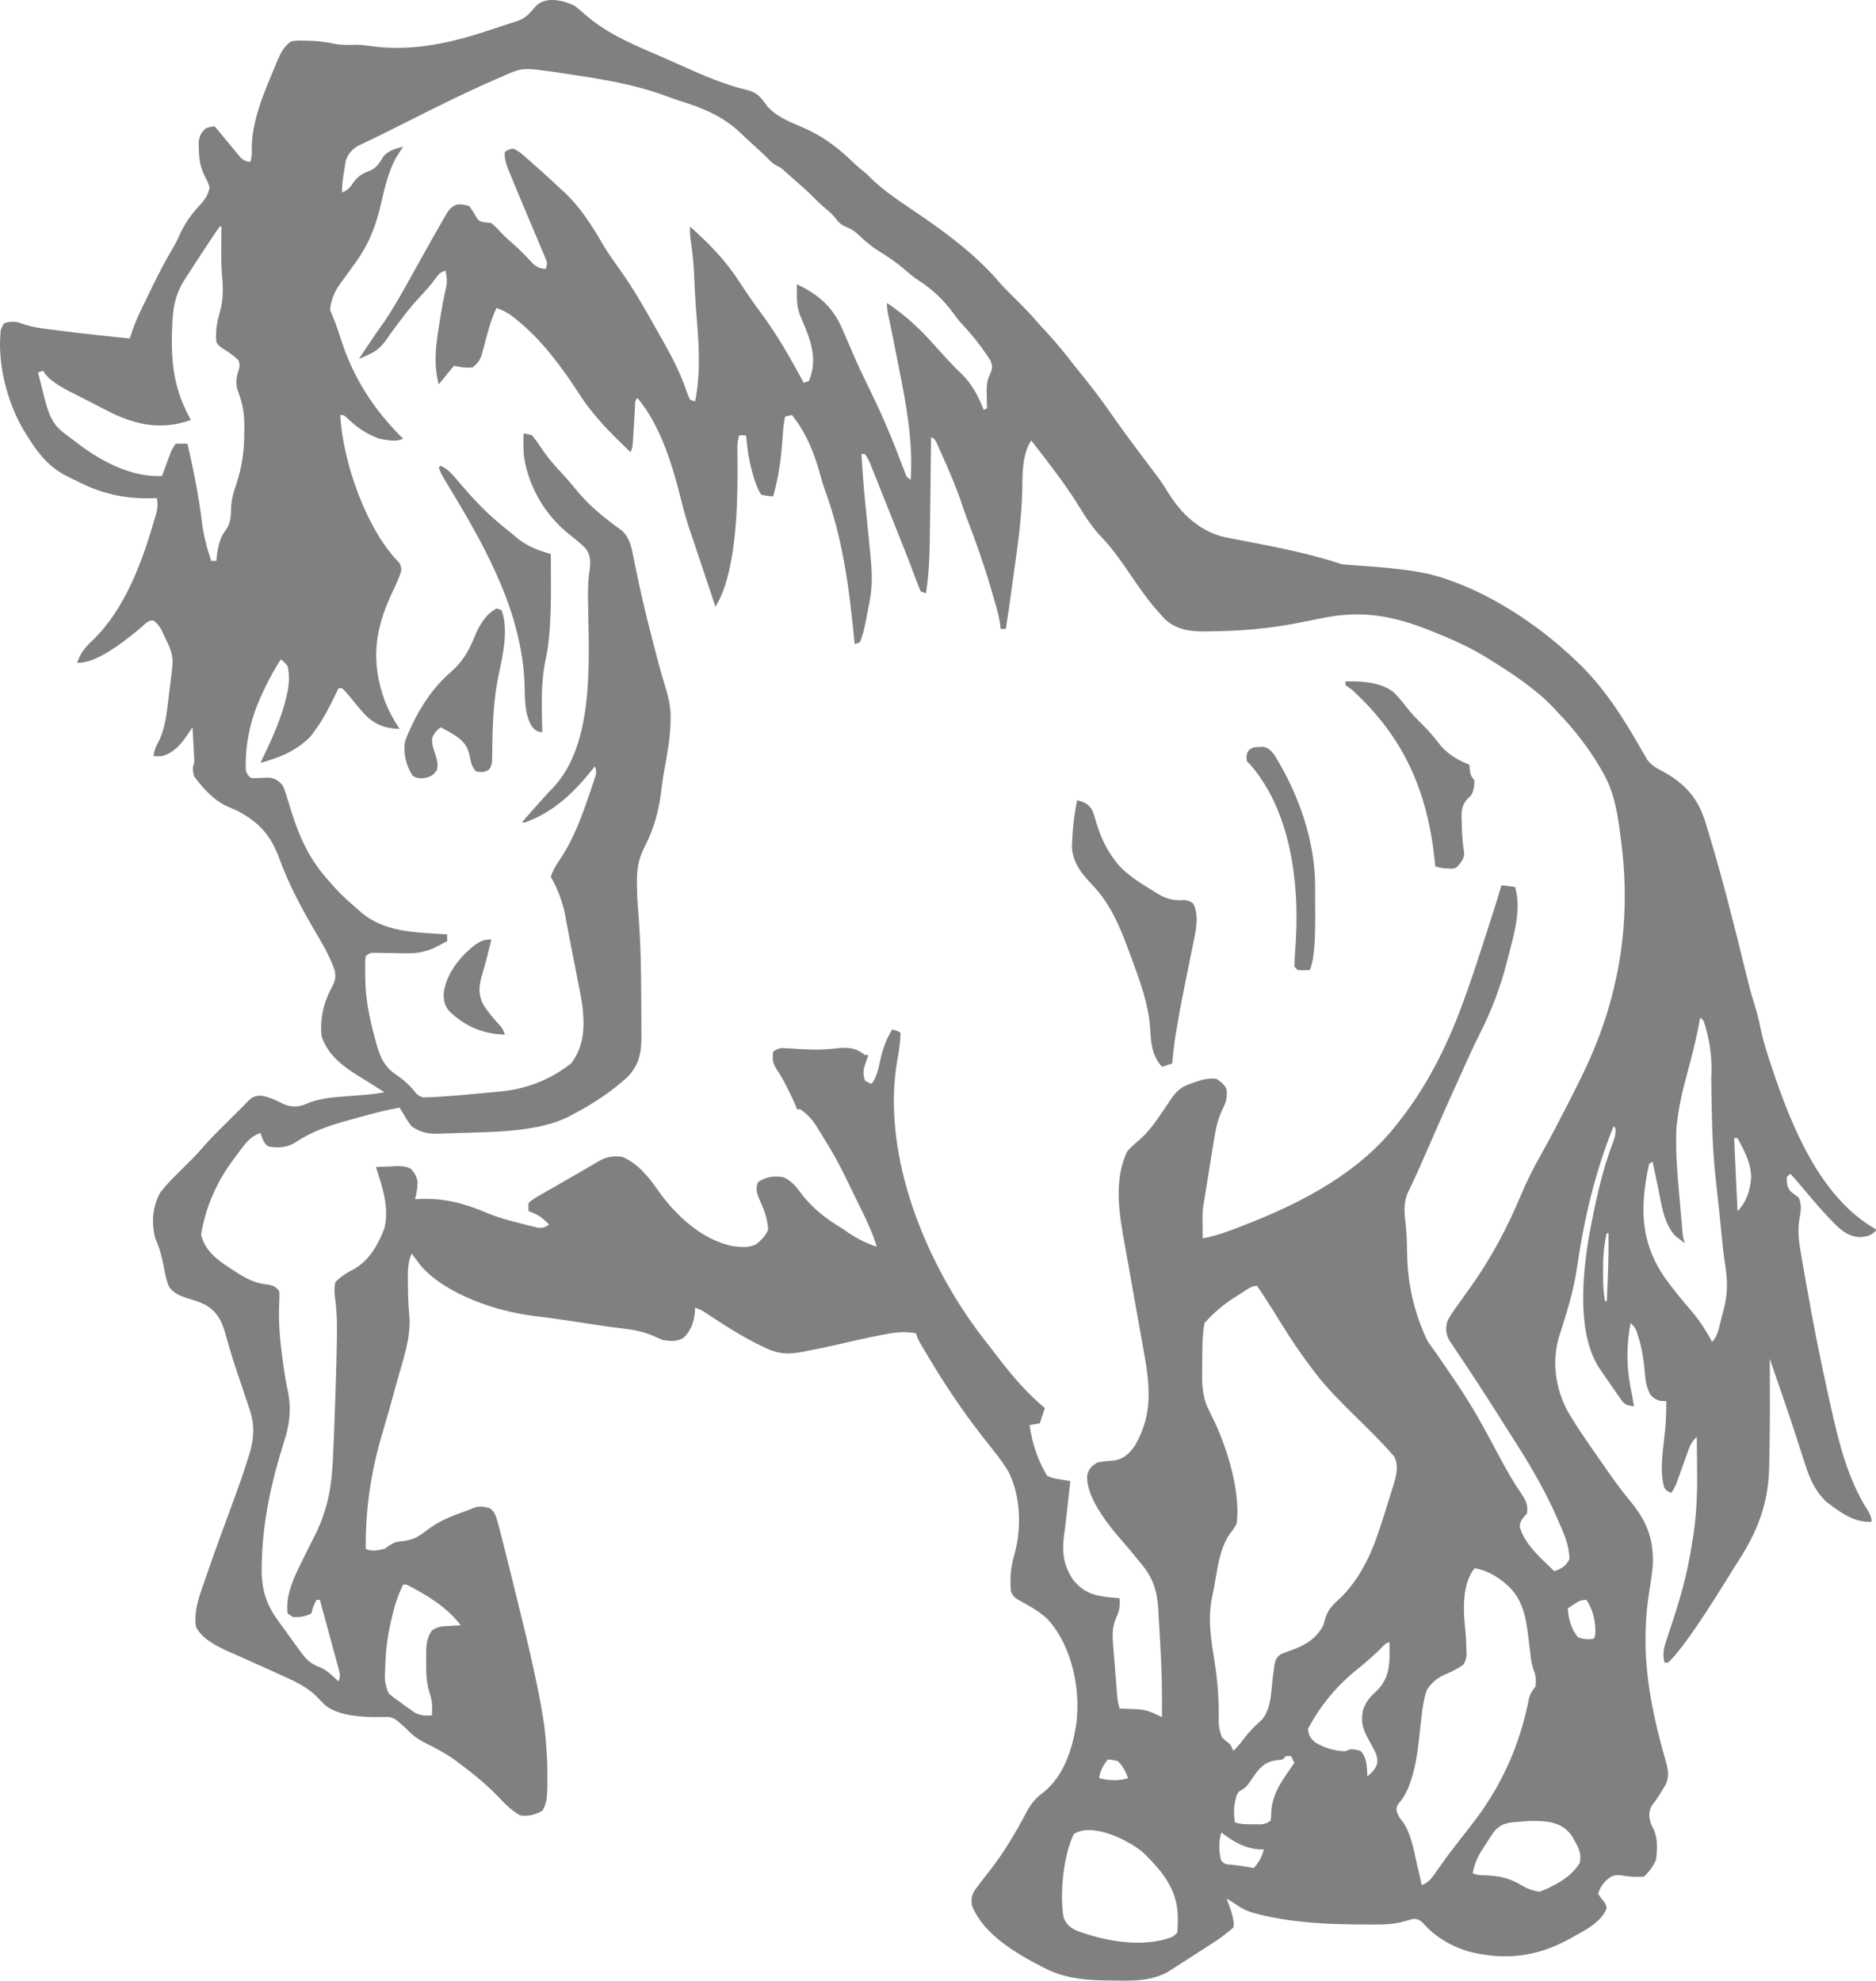 <svg xmlns="http://www.w3.org/2000/svg" id="a" viewBox="0 0 1105 1167"><defs id="b"><style id="c">.cls-1 {        fill: #808080;      }</style></defs><g id="d" data-name="Layer_1"><g id="e" fill="#808080"><path id="f" class="cls-1" d="M338.44,3.4c2.45,1.88,4.76,3.86,7.08,5.9,13.15,11.37,29.58,17.81,45.35,24.67,4.16,1.81,8.3,3.66,12.43,5.53,12.06,5.44,23.94,10.5,36.86,13.54,5.88,1.53,7.9,4.14,11.37,9.02,5.31,6.49,13.37,9.64,20.91,12.84,11.79,5.01,20.66,11.67,29.84,20.51,2.6,2.5,5.33,4.76,8.16,6.99q1.08,1.11,2.19,2.25c8.16,7.98,17.65,14.13,27.06,20.52,18.22,12.37,35.38,25.1,49.71,41.98,2.89,3.21,5.97,6.22,9.04,9.26,4.24,4.2,8.39,8.41,12.25,12.97,1.81,2.1,3.7,4.12,5.59,6.14,5.98,6.4,11.4,13.14,16.75,20.07,1.43,1.83,2.89,3.64,4.36,5.44,5.76,7.07,11.21,14.27,16.42,21.75,3.8,5.45,7.69,10.83,11.64,16.18.59.79,1.17,1.59,1.77,2.4,2.82,3.82,5.67,7.62,8.54,11.41,1.04,1.38,2.09,2.75,3.13,4.13.5.66,1,1.31,1.51,1.99,2.77,3.69,5.33,7.44,7.74,11.38,7.48,12.08,17.73,21.89,31.63,25.77,2.42.54,4.84,1.01,7.27,1.46.89.18,1.79.35,2.71.53,1.9.37,3.8.74,5.7,1.1,18.53,3.56,37.06,7.27,55,13.25,2.58.24,5.14.45,7.72.61,1.58.11,3.16.22,4.74.34.82.06,1.65.12,2.5.18q28.32,2.05,41.05,5.87c.65.19,1.3.39,1.97.59,28.91,9.02,57.2,27.7,79.03,48.41.47.45.95.89,1.43,1.35,15.91,15.09,27.3,33.13,38.07,52.11.49.84.99,1.68,1.5,2.54.59,1.02,1.17,2.04,1.77,3.09,2.63,3.44,5.01,4.77,8.85,6.73,13.08,7.02,20.97,15.73,25.4,29.91.34,1.14.68,2.29,1.03,3.46.38,1.24.75,2.47,1.14,3.75,8.18,27.2,15.14,54.81,21.86,82.41,1.5,6.15,3.08,12.24,5,18.28,1.39,4.37,2.47,8.7,3.38,13.2,1.62,7.86,4,15.4,6.56,22.99.24.71.48,1.42.72,2.16,11.35,33.72,28.3,75.71,61.28,94.03-3.04,3.33-5.19,3.93-9.75,4.31-8.42-.2-13.32-6.04-18.85-11.75-3.23-3.45-6.35-6.96-9.4-10.57-1.44-1.7-2.87-3.4-4.31-5.09-.99-1.17-1.98-2.34-2.96-3.52-1.85-2.2-3.7-4.36-5.73-6.39l-2,2c0,3.36.02,5.93,2.38,8.5,1.5,1.21,3.06,2.36,4.62,3.5,1.86,3.72,1.32,8.43.5,12.44-1.46,7.48-.15,14.9,1.15,22.3.18,1.02.35,2.05.53,3.11.58,3.34,1.16,6.69,1.75,10.03.2,1.15.4,2.3.61,3.48,3.97,22.66,8.43,45.19,13.45,67.64q.25,1.1.5,2.22c4.98,22.21,10,44.1,22.44,63.47q2.06,3.31,2.06,6.31c-10.46.65-18.86-5.81-26.9-11.93-7.69-7.58-10.5-16.12-13.66-26.19-.77-2.38-1.54-4.76-2.31-7.15-.54-1.66-1.07-3.32-1.61-4.98-3.13-9.71-6.45-19.35-9.77-29-.58-1.69-1.16-3.38-1.74-5.06-1.34-3.9-2.67-7.79-4.01-11.69,0,1.05.01,2.11.02,3.19.08,18.39.13,36.78-.28,55.16-.03,1.49-.06,2.98-.08,4.46-.36,22.48-6.77,38.78-18.9,57.45-2.49,3.88-4.92,7.79-7.34,11.71q-24.04,38.76-33.41,47.02h-2c-1.36-5.25-.39-9.04,1.35-14.02.53-1.58,1.05-3.17,1.57-4.75.28-.82.56-1.65.84-2.49,5.3-15.76,9.69-31.28,12.23-47.74.12-.72.24-1.44.37-2.18,2.37-13.97,3.01-27.49,2.82-41.64-.02-1.98-.03-3.95-.04-5.93-.03-4.75-.08-9.51-.15-14.26-2.98,2.78-4.04,5.23-5.41,9.09-.43,1.19-.86,2.39-1.31,3.62-.45,1.26-.9,2.52-1.34,3.79-.88,2.47-1.77,4.94-2.66,7.41-.39,1.1-.78,2.19-1.18,3.32q-1.1,2.77-3.1,5.77-3-1-4.17-3.17c-2.99-10.24-.53-22.8.46-33.27.55-5.89.81-11.65.71-17.57-1.07-.04-2.15-.08-3.25-.12q-3.75-.88-6.12-3.75c-2.2-4.23-2.79-7.61-3.17-12.33-.63-7.55-1.67-14.67-3.96-21.92-.21-.68-.43-1.36-.65-2.06q-1.04-3.61-3.85-5.81c-2.84,15.02-2.33,28.23,1,43,.35,2,.69,4,1,6-2.89-.34-4.55-.56-6.67-2.62-.48-.69-.96-1.38-1.46-2.1-.54-.77-1.09-1.54-1.65-2.33-.55-.81-1.1-1.62-1.67-2.45-.55-.78-1.09-1.56-1.66-2.36-1.1-1.58-2.2-3.16-3.28-4.75-1.09-1.6-2.19-3.19-3.31-4.77-14.19-20.38-10.68-55.71-6.74-79,3.41-18.51,7.34-37.52,14.12-55.14,1.19-3.17,1.71-5.16,1.31-8.48l-1-1c-10.79,26.68-17.39,54.56-21.5,83-2.04,14.09-6.34,27.83-10.74,41.34-4.27,14.88-1.91,30.55,5.43,44.03,6.66,11.23,14.37,21.9,21.81,32.62.51.74,1.03,1.49,1.56,2.25,4.17,6.01,8.49,11.84,13.15,17.48,10.21,12.39,14.3,23.12,13.29,39.26-.59,5.39-1.44,10.74-2.27,16.09-.91,5.96-1.5,11.88-1.73,17.91q-.08,1.92-.16,3.88c-.71,25.91,4.76,51.36,11.88,76.13,1.42,5.21,2.24,8.94-.11,14-.61.99-1.23,1.98-1.86,3-.63,1.05-1.27,2.09-1.92,3.17-1.37,2.12-2.78,4.09-4.33,6.08-2.05,3.76-1.63,6.77-.5,10.75l1.56,3.12c2.57,5.56,2.19,11.93,1.44,17.88-1.64,4.06-3.93,6.93-7,10q-1.88.23-4.12.19c-.8-.01-1.6-.03-2.43-.04-2.28-.14-4.45-.45-6.7-.84-4.29-.36-5.5-.04-8.75,2.69q-3.7,3.42-5.06,8.06,1.09,2.14,3.19,4.44,1.88,2.5,1.71,4.41c-3.1,7.77-12.07,12.45-19.02,16.27-.92.52-1.84,1.03-2.79,1.56-19.56,10.75-38.48,12.86-60.02,7.25-10.11-3.18-19.21-8.56-26.25-16.56q-2.55-2.8-6.06-2.44c-2.48.67-4.95,1.35-7.42,2.05-6.98,1.52-14.1,1.26-21.2,1.2q-1.12,0-2.27-.01c-18.98-.11-37.46-.94-56.04-5.11-1.09-.24-2.18-.49-3.3-.74-5.59-1.36-9.83-2.82-14.45-6.38-1.66-1.01-3.32-2.01-5-3,.29.72.58,1.45.88,2.2q4.24,11.04,3.12,14.8c-5.64,5.2-12.31,9.32-18.75,13.44-.87.56-1.75,1.12-2.64,1.7-1.74,1.11-3.48,2.23-5.22,3.33-2.08,1.33-4.16,2.68-6.23,4.04-1.09.7-2.17,1.39-3.29,2.11q-1.37.89-2.76,1.79c-9.23,4.7-18.01,5.05-28.24,4.9-.69,0-1.37-.01-2.08-.02-14.83-.13-28.34-.4-41.79-7.29-.69-.35-1.38-.7-2.09-1.06-15.28-7.88-34.27-19.09-40.91-35.94-.55-4.59.11-6.9,2.88-10.56.64-.87,1.29-1.74,1.95-2.64,1.47-1.89,2.95-3.77,4.45-5.63,9.03-11.37,16.41-23.77,23.17-36.61,2.51-4.67,5.31-7.89,9.59-11.07,12.54-9.92,17.72-26.99,19.72-42.37.1-1.37.19-2.75.25-4.12.04-.68.08-1.35.12-2.05.57-18.45-5.02-40.16-17.81-53.85-5.19-4.72-11.31-8.02-17.43-11.35q-2.88-1.75-3.88-4.75c-.66-7.68-.14-14.18,2-21.56,4.36-15.35,3.78-34.25-3.31-48.69-3.99-6.75-9.03-12.79-13.89-18.92-12.5-15.79-23.52-32.22-33.8-49.52q-.87-1.45-1.75-2.94c-.54-.91-1.07-1.82-1.63-2.76-.48-.82-.96-1.63-1.46-2.48q-1.16-2.14-2.16-5.14c-6.47-1.16-11.71-.66-18.12.62-.96.18-1.91.36-2.9.55-7.63,1.48-15.2,3.2-22.76,4.95-6.53,1.51-13.07,2.9-19.65,4.18-.86.17-1.72.34-2.6.52-7.74,1.48-13.83,1.78-21.15-1.58-.68-.3-1.35-.61-2.05-.92-12.53-5.82-24.24-13.55-35.77-21.12q-2.08-1.36-5-2.21c-.08,1.16-.17,2.31-.25,3.5-.69,5.43-2.51,10.45-6.61,14.2-3.89,2.36-7.75,1.97-12.14,1.3-1.8-.71-3.57-1.49-5.31-2.31-7.87-3.54-15.88-4.2-24.36-5.25-3.75-.49-7.48-1.05-11.22-1.62-.69-.11-1.38-.21-2.09-.32-2.13-.33-4.27-.66-6.4-.99-8.77-1.36-17.54-2.65-26.36-3.66-21.64-2.54-51.88-12.51-66.7-29.46-.87-1.11-1.73-2.24-2.56-3.38-.62-.8-1.24-1.61-1.88-2.44-.37-.52-.74-1.03-1.12-1.56-2.41,5.65-2.26,10.91-2.19,16.94q0,1.54.01,3.11c.05,5.72.32,11.33.86,17.02.99,13.01-4.03,26.34-7.44,38.81-.45,1.64-.89,3.29-1.34,4.93-2.21,8.12-4.48,16.22-6.91,24.28-6.79,22.56-10.31,45.31-10,68.91,3.49,1.74,7.29.84,11,0q1.39-.96,2.81-1.94c3.39-2.19,4.79-2.33,8.69-2.69,5.44-.74,8.88-2.74,13.12-6.06,7.22-5.66,14.9-8.68,23.51-11.65,1.58-.56,3.12-1.2,4.66-1.86,3.32-1.21,5.82-.61,9.2.2,3.29,2.41,3.9,5.33,4.93,9.17.34,1.26.68,2.52,1.03,3.81.35,1.34.7,2.68,1.04,4.02.17.64.33,1.28.5,1.94,1.24,4.79,2.43,9.6,3.61,14.41.38,1.55.77,3.1,1.15,4.65.8,3.24,1.6,6.47,2.39,9.71.8,3.25,1.61,6.51,2.41,9.76q14.3,57.6,15.8,77.53.17,1.95.35,3.94c.65,7.71.92,15.33.77,23.06-.01,1.27-.03,2.53-.04,3.84-.22,4.8-.41,8.23-2.89,12.41-4.19,2.4-8.24,3.4-13.06,2.75-5.2-2.82-8.96-6.83-13-11.06-6.87-7.03-14.1-13.11-22-18.94q-1.24-.95-2.5-1.91c-5.82-4.3-12.05-7.61-18.52-10.8-4.43-2.24-7.58-4.57-10.98-8.28-1.21-1.1-2.44-2.19-3.69-3.25-.58-.5-1.16-1-1.76-1.52-2.9-2.31-4.73-2.32-8.36-2.19q-24.84.62-34.13-6.98c-1.9-1.82-3.69-3.72-5.5-5.62-6.44-6.13-14.67-9.5-22.69-13.12q-1.7-.78-3.44-1.57c-5.57-2.55-11.15-5.06-16.75-7.53-.98-.44-1.96-.87-2.98-1.32-1.83-.81-3.67-1.62-5.5-2.41-7.04-3.13-15.47-7.46-19.21-14.47-1.27-9.06,1.52-17,4.5-25.44.49-1.41.97-2.83,1.45-4.24,4.92-14.3,10.14-28.5,15.39-42.68,3.2-8.67,6.29-17.34,9.08-26.15.25-.78.5-1.57.75-2.37,3.13-10.07,3.65-17.93.2-27.95-.27-.83-.55-1.66-.83-2.51-.88-2.64-1.77-5.28-2.66-7.91-.86-2.58-1.73-5.16-2.59-7.75-.57-1.72-1.15-3.44-1.73-5.16-1.48-4.44-2.89-8.89-4.19-13.39-.26-.9-.52-1.8-.79-2.73-.49-1.71-.97-3.42-1.44-5.14-2.12-7.39-4.94-12.46-11.72-16.43-3.74-1.79-7.62-2.99-11.59-4.16-3.97-1.39-6.86-2.78-9.52-6.09-1.8-3.98-2.53-7.99-3.31-12.27-1.1-5.95-2.46-11.12-5-16.62-2.28-9.31-1.67-18.56,3-27,3.37-4.31,7.11-8.16,11-12,.97-.97,1.95-1.95,2.92-2.92,1.78-1.78,3.57-3.55,5.38-5.31,2.05-2.1,3.96-4.2,5.86-6.42,4.58-5.29,9.56-10.17,14.53-15.09.95-.94,1.89-1.88,2.84-2.82,1.73-1.72,3.47-3.45,5.2-5.17,1.49-1.48,2.95-2.97,4.4-4.49,2.65-2.49,4.24-2.7,7.87-2.76,4.32,1.02,8.18,2.55,12.06,4.69,4.56,2.04,8.56,2.22,13.19.45.82-.35,1.65-.7,2.5-1.06,7.35-2.75,14.81-3.19,22.56-3.77,2.15-.17,4.29-.35,6.44-.53,1.93-.16,3.87-.31,5.8-.46,3.19-.3,6.3-.76,9.44-1.33q-1-.64-2.02-1.29c-1.95-1.24-3.89-2.48-5.84-3.73-1.98-1.25-3.97-2.49-5.97-3.7-10.05-6.13-19.33-12.77-23.17-24.29-1.01-10.46,1.17-20.16,6.31-29.31,1.66-3.2,2.2-5.71,1.46-9.35-3.24-9.74-9.08-18.66-14.15-27.53-7.02-12.3-13.45-24.72-18.33-38.03-5.17-14.07-11.79-21.7-25.3-28.78-1.59-.71-3.2-1.4-4.81-2.06-8.17-3.43-15.03-10.88-20.19-17.94q-1.53-4.94,0-8c.02-1.6-.03-3.19-.12-4.79-.05-.94-.1-1.88-.15-2.85-.06-.98-.11-1.97-.17-2.98-.05-.99-.1-1.99-.16-3.01-.13-2.46-.26-4.91-.4-7.37q-.65,1-1.32,2.01c-4.47,6.62-8.61,12.71-16.68,14.99q-2.81.12-5,0c.41-3.31,1.21-5.37,2.88-8.31,4.95-9.66,5.38-22.06,6.81-32.69q.2-1.45.4-2.93c.35-2.69.65-5.37.91-8.07.08-.7.15-1.4.23-2.12.36-6.02-1.89-10.56-4.48-15.82-.4-.86-.79-1.72-1.2-2.61q-1.86-4.52-5.55-7.29-2.18-.38-4.3,1.36c-.85.76-1.7,1.51-2.57,2.29q-25.82,22.05-38.12,21.19c2.08-5.83,4.73-9.15,9.25-13.31,19.14-18.49,29.25-46.56,36.5-71.69.25-.87.5-1.74.76-2.64q1.38-4.67.49-9.36c-1.06.03-2.13.07-3.23.11-15.88.36-29.59-2.7-43.71-10.05-1.48-.76-2.99-1.48-4.5-2.17-11.5-5.37-17.91-13.3-24.56-23.88q-.6-.94-1.21-1.9C4.47,238.41-1.75,214.73.44,194.4q.82-2.23,2-4c4.13-1.26,6.95-1.17,10.88.37,6.17,2.15,12.47,2.83,18.93,3.63,1.3.17,2.59.33,3.93.5,13.4,1.71,26.82,3.14,40.26,4.5.17-.56.35-1.11.52-1.68,1.72-5.36,3.76-10.38,6.24-15.43.36-.74.71-1.47,1.08-2.23.75-1.54,1.5-3.09,2.26-4.63,1.14-2.32,2.26-4.64,3.38-6.97,3.75-7.71,7.65-15.21,12.06-22.57,1.79-3.07,3.24-6.18,4.7-9.42,2.92-6.01,6.47-10.74,11.02-15.62,3.03-3.3,4.94-5.99,5.73-10.44q-.78-2.91-2.31-5.62c-3.04-5.94-3.87-10.08-4-16.81q-.06-1.95-.11-3.93c.49-4.2,1.32-5.79,4.43-8.63q2.75-.81,5-1c.64.77,1.28,1.55,1.94,2.34,2.25,2.71,4.5,5.41,6.76,8.1,1.13,1.36,2.26,2.73,3.38,4.1.59.71,1.18,1.42,1.79,2.14.51.62,1.03,1.25,1.55,1.89,1.82,1.65,3.17,2.04,5.57,2.43.84-2.9.98-4.74.88-7.88-.11-16.47,7.45-33.49,13.69-48.44.36-.89.73-1.78,1.1-2.7,2.07-4.84,3.9-8.91,8.34-11.99,2.91-.62,5.66-.57,8.62-.44.8.02,1.61.03,2.44.05,5.23.16,10.18.82,15.29,1.94,4.17.69,8.3.54,12.51.41q3.14.03,6.17.51c26.5,4.14,50.85-1.95,75.66-10.36,2.24-.76,4.48-1.5,6.73-2.23q1.61-.52,3.25-1.06c.96-.31,1.91-.62,2.9-.93,4.53-1.67,7.1-4.45,10.06-8.09,5.62-6.66,16.3-4.23,23.38-.81ZM302.33,42.28c-1.05.44-2.11.87-3.19,1.32-1.1.49-2.2.97-3.33,1.48-1.18.5-2.36,1.01-3.58,1.53-12.11,5.23-23.99,10.91-35.8,16.79-.7.35-1.41.7-2.14,1.06-9.29,4.62-18.58,9.24-27.84,13.92-3.19,1.61-6.39,3.19-9.63,4.72-1.06.5-2.13,1.01-3.23,1.53-.91.42-1.82.84-2.76,1.28-3.46,2.15-5.77,4.69-7.14,8.56-.1.66-.21,1.32-.32,2-.12.73-.24,1.47-.37,2.22-.11.75-.22,1.5-.33,2.28-.13.75-.25,1.51-.38,2.29-.55,3.44-.87,6.66-.87,10.15,3.37-1.39,4.76-2.81,6.69-5.88,2.91-4.1,5.66-5.44,10.27-7.2,3.84-1.73,5.53-5.12,7.73-8.55,3.26-3.34,6.87-4.21,11.31-5.38-.39.59-.77,1.19-1.17,1.8-.52.83-1.04,1.66-1.58,2.51q-.77,1.2-1.55,2.43c-4.41,8.45-6.59,17.45-8.64,26.7-3.24,13.87-7.28,24.23-15.8,35.84-1.79,2.44-3.55,4.91-5.32,7.37-.86,1.2-1.72,2.4-2.59,3.59q-5.52,7.16-6.36,15.76c.82,2.34,1.77,4.59,2.75,6.86,1.23,3.07,2.24,6.15,3.22,9.3,7.52,23.8,19.39,42.32,37.03,59.84-4.24,2.12-9.5.84-14,0-7.61-2.72-13.51-6.84-19.26-12.46q-1.6-1.76-3.74-1.54c1.33,27.12,15.37,67.78,34.73,87.04q1.27,1.96,1.27,4.55c-1.44,4.88-3.62,9.33-5.82,13.91-10.09,21.81-12.09,40.09-3.98,62.88,2.36,5.97,5.21,11.29,8.8,16.62-8.37-.27-14.61-2.49-20.56-8.61-3.18-3.51-6.2-7.15-9.15-10.86-1.36-1.62-2.7-3.12-4.28-4.53h-2q-.76,1.58-1.54,3.18c-3.71,7.6-7.4,15-12.46,21.82-.74,1.03-1.49,2.06-2.25,3.12-8.36,8.74-18.33,12.68-29.75,15.88.34-.7.67-1.41,1.02-2.13,5.73-12.05,11.35-23.97,14.29-37.06.2-.88.4-1.75.61-2.65,1.08-5.37,1.2-9.78.08-15.16q-1.9-2.48-4-4c-3.59,5.48-6.66,11.07-9.44,17-.39.82-.77,1.64-1.17,2.49q-10.8,22.2-10.02,45.95,1.2,3.61,3.62,4.56c3.25-.05,6.49-.2,9.74-.36,4.07.44,5.35,1.52,8.26,4.36q1.36,2.97,2.39,6.43c.4,1.28.8,2.56,1.19,3.83q.3.99.6,2.01c4.87,16.07,10.51,29.96,21.81,42.73.73.85,1.47,1.71,2.22,2.59,4.02,4.59,8.14,8.84,12.81,12.76,1.35,1.14,2.67,2.3,3.96,3.5,14.38,13.23,33.45,12.88,52,14.16v4c-1.52.8-3.04,1.59-4.56,2.38-.85.44-1.69.88-2.57,1.34-5.63,2.53-10.67,3.54-16.83,3.41-1.28-.02-2.55-.03-3.87-.05-2.01-.04-4.01-.08-6.02-.12-1.95-.04-3.91-.06-5.86-.08q-1.74-.03-3.51-.07-2.92-.1-4.78,2.2-.31,2.11-.27,4.55c0,.92,0,1.84-.01,2.78,0,.98.02,1.97.03,2.98,0,1.01.02,2.02.03,3.06.19,12.11,2.44,22.9,5.6,34.57.29,1.09.58,2.18.89,3.31,2.32,8.24,4.7,13.79,12.05,18.63,4.48,3.1,7.9,6.27,11.25,10.56q1.46,1.84,4.44,2.57c2.64-.04,5.22-.15,7.85-.32.79-.05,1.58-.1,2.4-.15,8.81-.56,17.6-1.36,26.39-2.21,2.75-.26,5.5-.52,8.25-.78q23.72-2.13,42.11-16.55c7.93-10.38,8.05-22.26,6.55-34.77-.62-3.75-1.32-7.46-2.07-11.18-.26-1.36-.52-2.73-.79-4.09-.54-2.83-1.1-5.65-1.66-8.47-.71-3.59-1.41-7.17-2.1-10.76-.67-3.48-1.34-6.95-2.02-10.42-.25-1.27-.49-2.54-.75-3.85q-2.13-14.33-9.17-26.44c1.25-3.55,2.9-6.5,5.02-9.6,8.41-12.33,13.2-25.65,17.98-39.71.41-1.2.82-2.4,1.24-3.64.37-1.13.75-2.25,1.13-3.42.34-1.01.68-2.03,1.02-3.07q.86-2.66-.4-5.57c-.56.7-1.11,1.4-1.69,2.12-10.87,13.52-22.69,24.85-39.31,30.88h-2c3.78-4.35,7.58-8.66,11.44-12.94.76-.85,1.52-1.7,2.3-2.57,1.43-1.57,2.88-3.12,4.37-4.63,25.44-26.52,21.18-77.49,20.86-111.64-.04-5.86,0-11.44,1.04-17.21.49-4.58.51-8.54-2.41-12.38-3.04-3.1-6.48-5.72-9.86-8.43-14.08-11.32-23.64-27.57-26.46-45.48-.45-4.58-.43-9.13-.27-13.72q2.21.11,5,1c1.74,2.09,3.17,4.04,4.62,6.31,3.35,4.96,6.82,9.53,10.94,13.88,3.56,3.76,6.95,7.59,10.19,11.62,6.33,7.8,13.17,13.84,21.16,19.86,1.02.77,2.04,1.54,3.09,2.33.89.64,1.79,1.27,2.71,1.93,4.31,3.9,5.65,8.8,6.73,14.37.25,1.25.5,2.5.76,3.79.13.67.26,1.33.4,2.02,2.87,14.59,6.33,29,10.04,43.4.23.9.46,1.8.7,2.72,2.12,8.29,4.28,16.56,6.81,24.74,2.08,6.74,3.68,12.99,3.44,20.1-.01.86-.03,1.73-.04,2.62-.29,8.92-1.82,17.63-3.45,26.38-.88,4.75-1.54,9.49-2.12,14.28-1.47,11.96-4.66,22.43-10.2,33.16-3.2,6.41-4.09,12.53-4,19.62,0,.82,0,1.65.01,2.49.06,4.75.29,9.45.69,14.18,1.49,17.84,1.8,35.63,1.85,53.52,0,2.05.02,4.1.04,6.15.03,3.89.03,7.79.02,11.68q.01,1.76.03,3.56c-.05,9.2-1.51,16.14-7.93,23.02-9.73,8.95-20.77,16.16-32.46,22.27-.76.42-1.52.84-2.31,1.27-18.5,9.34-45.38,9.03-65.69,9.73-.78.03-1.57.07-2.38.1-2.54.1-5.08.16-7.62.21-.78.03-1.56.06-2.36.09-5.62.06-9.98-1.17-14.64-4.4q-2.31-2.94-4-6-.87-1.42-1.75-2.88c-.41-.7-.82-1.4-1.25-2.12-8.01,1.41-15.83,3.47-23.66,5.67-2.07.58-4.15,1.14-6.23,1.7-10.97,3.03-21.82,6.54-31.3,13-5.14,3.26-9.86,3.44-15.81,2.62-3.25-1.62-3.7-4.75-5-8-6.75,2.15-9.91,7.53-14,13-.48.64-.96,1.28-1.45,1.94q-15.56,20.5-19.55,45.06c2.51,9.13,8.66,14.06,16.31,19.06.63.42,1.25.84,1.9,1.28,6.17,4.08,12.15,7.8,19.6,8.72,3.84.48,5.76.85,8.19,3.94q.28,1.96.15,4.23c-.03.87-.06,1.74-.09,2.63-.04.95-.08,1.9-.12,2.88-.23,9.99.61,19.68,1.94,29.56.17,1.3.35,2.61.53,3.95.74,5.31,1.52,10.55,2.73,15.78,2.24,11,.87,20.72-2.7,31.21-7.03,22.41-11.87,44.65-12.62,68.19-.03.76-.06,1.51-.09,2.29-.44,12.7,1.68,22.56,9.28,32.96.47.66.94,1.33,1.43,2.01,1.51,2.11,3.04,4.21,4.57,6.3,1.07,1.49,2.14,2.98,3.21,4.48,1.05,1.45,2.11,2.89,3.16,4.34.49.68.97,1.35,1.48,2.05,3.24,4.35,6.17,7.17,11.46,8.89,4.19,1.95,7.32,5.13,10.69,8.25,1.11-3.32.9-4.2.01-7.47-.24-.9-.48-1.8-.73-2.73-.27-.97-.54-1.94-.81-2.94-.27-.99-.54-1.99-.81-3.01-.86-3.18-1.73-6.36-2.6-9.54-.58-2.15-1.17-4.31-1.75-6.46-1.43-5.29-2.87-10.57-4.31-15.85h-2q-2.2,3.8-3,8c-3.82,1.8-6.78,2.37-11,2-.99-.66-1.98-1.32-3-2-1.39-10.66,3.72-21.35,8.38-30.62.47-.96.94-1.92,1.42-2.91,1.83-3.73,3.67-7.44,5.57-11.13,2.57-5,4.71-9.89,6.32-15.28q.3-.94.6-1.9c3.83-12.51,4.27-25.07,4.77-38.04.08-2,.17-4,.25-6,.52-12.79.96-25.58,1.31-38.37.02-.73.04-1.47.06-2.22.13-4.84.24-9.68.31-14.53.01-.74.02-1.47.04-2.23q.23-9.95-.71-19.83c-.71-4.4-1.03-7.54-.32-11.94,3.33-3.64,7.01-5.71,11.31-8.03,9.02-5.21,14.16-14.52,17.69-23.97,3-12.17-1.29-24.42-5-36,3.06-.16,6.12-.28,9.19-.38q1.3-.08,2.62-.15,6.23-.14,8.91,1.73c1.99,2.22,3.18,4.3,3.81,7.21q-.07,1.09-.15,2.21c-.03.73-.07,1.47-.1,2.23-.27,2.11-.71,4.1-1.27,6.15,1.02-.06,2.04-.12,3.09-.18,14.09-.55,26.06,2.6,38.98,8.11,6.88,2.87,13.89,4.78,21.12,6.56,1.1.28,2.2.56,3.33.85,1.04.25,2.08.49,3.15.75q1.4.34,2.82.68c2.86.26,4.12-.26,6.51-1.77-3.74-4.2-6.84-6.08-12-8q-.41-2.23,0-5c2.2-1.76,4.14-3.05,6.58-4.4q1.02-.6,2.07-1.21c2.19-1.27,4.4-2.52,6.61-3.77,1.44-.83,2.88-1.66,4.32-2.5,2.81-1.63,5.63-3.24,8.45-4.85,4.58-2.61,9.12-5.29,13.65-7.98,4.35-2.41,8.44-2.9,13.33-2.29,8.84,3.6,15.44,11.55,20.75,19.25,10.54,15.01,26.2,29.81,44.65,33.41,4.85.57,9.21,1.04,13.66-1.23,3.23-2.68,5.17-4.61,6.94-8.44-.37-6.59-2.3-11.67-5-17.62-1.65-3.84-2.54-6.4-1-10.38,4.66-3.38,9.43-3.86,15-3,5.31,2.39,8.28,6.61,11.68,11.17,6.2,7.55,12.95,12.91,21.26,18.02q1.41.88,2.84,1.79,9.06,6.64,19.22,10.03c-2.34-7.74-5.63-14.81-9.19-22.06-.59-1.21-1.17-2.41-1.76-3.62-1.68-3.44-3.36-6.88-5.05-10.32-.81-1.66-1.61-3.31-2.42-4.97-3.54-7.22-7.28-14.23-11.58-21.03-.72-1.18-1.44-2.36-2.16-3.54-.78-1.26-1.56-2.51-2.34-3.77-.36-.59-.71-1.17-1.08-1.78-2.66-4.22-5.44-6.99-9.42-9.91h-2c-.26-.68-.52-1.37-.79-2.07-1.37-3.32-2.92-6.52-4.52-9.74q-.46-.93-.93-1.88c-1.71-3.4-3.54-6.61-5.7-9.75-2.32-3.55-2.75-6.3-2.06-10.56,3.39-2.26,4.24-2.19,8.16-1.94,1.02.06,2.05.11,3.1.17q1.6.1,3.24.21c7.11.45,13.93.62,21.01-.17,7.56-.82,12.42-1.12,18.49,3.73h2c-.23.66-.46,1.33-.69,2.01-.29.88-.57,1.77-.87,2.68l-.88,2.64c-.62,2.96-.48,4.8.44,7.68q1.97,1.36,4,2c2.89-4.16,3.9-8.3,4.88-13.19,1.47-6.84,3.5-12.77,7.12-18.81q3.88.88,5,2c-.04,1.61-.16,3.21-.31,4.81-.08.87-.16,1.75-.24,2.64-.39,3.1-.91,6.13-1.47,9.21-8.84,52.53,14.07,111.56,43.86,153.93,4.23,5.93,8.65,11.69,13.16,17.41.89,1.16,1.79,2.32,2.68,3.48,8.25,10.72,16.88,20.84,27.32,29.52-.99,2.97-1.98,5.94-3,9-1.98.33-3.96.66-6,1q2.22,16.44,10.41,30.01c2.6,1.05,4.82,1.62,7.59,1.99,2,.33,4,.66,6,1-.48,4.35-.96,8.71-1.44,13.06q-.2,1.84-.41,3.72-1.13,10.23-1.74,14.21c-1.44,10.36-.66,18.52,5.27,27.19,6.25,7.7,12.48,9.36,22.03,10.36,1.76.17,3.52.31,5.28.46.4,4.6-.05,7.41-2.03,11.6-2.28,5.53-2.28,9.98-1.74,15.86.07.95.14,1.91.21,2.89.23,3.01.49,6.02.75,9.03.16,2.04.31,4.08.46,6.12.29,3.72.58,7.45.9,11.17.06.74.13,1.49.19,2.25.26,2.09.71,4.05,1.26,6.08q1.58.04,3.18.08c1.42.06,2.84.11,4.25.17q1.03.02,2.08.04c4.19.2,7.43.97,11.25,2.75.8.37,1.59.73,2.41,1.11.6.28,1.2.56,1.81.85.18-15.08-.18-30.07-1.12-45.12-.2-3.23-.38-6.47-.55-9.71-.13-2.1-.25-4.19-.38-6.29-.05-.95-.1-1.9-.15-2.87-.68-10.35-3.09-18.08-9.8-26.01-.65-.81-1.3-1.62-1.97-2.45-3.27-4.06-6.59-8.06-10.03-11.98q-20.93-23.85-20.06-38.07c1.28-4.22,2.4-5.15,6.06-7.5,3.52-.69,6.96-.94,10.53-1.21,5.69-1.29,8.44-4.34,11.7-8.91,11.19-19.64,8.41-36.87,4.52-58.32-.58-3.18-1.14-6.37-1.7-9.56-1.59-9.05-3.21-18.1-4.84-27.14-1-5.57-1.98-11.14-2.96-16.71-.37-2.1-.75-4.2-1.13-6.29-3.27-17.89-6.77-38.01,1.44-55.1,2.2-2.48,4.41-4.43,6.94-6.56,6-5.22,10.2-11.45,14.64-18,.47-.69.94-1.38,1.43-2.09.96-1.41,1.91-2.84,2.84-4.28,3.53-5.17,6.66-7.42,12.59-9.31.69-.25,1.37-.5,2.08-.76,4.06-1.41,7.58-2.19,11.92-1.74,2.7,1.8,4.54,3.08,6,6,.62,4.88-.17,7.66-2.39,12.06-2.63,5.64-3.88,10.96-4.82,17.09-.17,1.01-.34,2.03-.51,3.07-.53,3.2-1.03,6.4-1.54,9.6-.35,2.16-.71,4.33-1.06,6.49-.79,4.81-1.56,9.62-2.32,14.43-.3,1.89-.63,3.77-.96,5.65-.36,2.36-.52,4.54-.5,6.92,0,.75,0,1.5,0,2.27,0,.76.02,1.52.03,2.3,0,.78,0,1.57.01,2.38.01,1.92.03,3.83.05,5.75,8.33-1.52,16.02-4.48,23.88-7.56.69-.27,1.38-.54,2.08-.81,33.33-13.06,66.85-30.68,89.04-59.62.42-.53.84-1.07,1.27-1.62,15.57-19.88,27.22-42.86,36.01-66.47.38-1.03.77-2.06,1.17-3.12,4.29-11.62,8.13-23.38,11.93-35.17.7-2.17,1.41-4.33,2.11-6.5,2.93-9.02,5.82-18.03,8.51-27.12,2.64.33,5.28.66,8,1,3.9,13.39-.68,27.97-4,41-.27,1.08-.55,2.16-.83,3.27-3.79,14.63-8.79,27.96-15.57,41.44-4.59,9.16-8.77,18.5-12.97,27.84-.41.9-.82,1.81-1.24,2.74-6.02,13.34-11.97,26.71-17.78,40.14-2.35,5.43-4.72,10.86-7.24,16.21-.39.83-.77,1.65-1.17,2.5-.67,1.44-1.36,2.86-2.07,4.29-3.27,7-2.29,13.62-1.38,21.04.52,5.3.54,10.64.69,15.96q.51,27.4,12.24,51.51c4.17,5.48,7.98,11.2,11.85,16.89.99,1.45,1.98,2.9,2.98,4.35,7.52,10.94,14.24,22.11,20.5,33.81,2.16,4.04,4.33,8.09,6.5,12.12.55,1.02,1.09,2.04,1.65,3.09,3.68,6.81,7.56,13.41,11.95,19.79,2.53,3.81,3.55,6.43,2.89,11-.68.8-1.36,1.61-2.06,2.44q-2.23,2.45-2.12,5.75c2.94,9.43,10.18,16.17,17.19,22.81,1,1,2,2,3,3,4.41-1.35,6.75-2.92,9-7-.13-8.25-3.14-14.97-6.44-22.44q-.4-.93-.82-1.87c-7.28-16.67-16.33-31.93-26.15-47.2-1.61-2.51-3.21-5.03-4.8-7.56q-15.57-24.81-32-49.05c-2.59-4.17-2.88-7.12-1.79-11.88,1.9-3.84,4.34-7.19,6.88-10.62,1.39-1.95,2.77-3.91,4.16-5.86.68-.94,1.36-1.89,2.06-2.86,12.6-17.54,22.27-35.82,30.61-55.72,3.32-7.86,7.04-15.31,11.25-22.73,5.62-9.92,10.83-20.06,16.05-30.21q.56-1.09,1.13-2.19c2.35-4.57,4.63-9.18,6.87-13.81.43-.88.85-1.75,1.29-2.66,20.55-42.52,28.17-87.03,22.46-133.84-.1-.85-.2-1.71-.31-2.59-1.73-14.2-3.61-28.49-11.07-40.97-.43-.75-.87-1.5-1.31-2.27-7.1-12.07-15.36-22.59-25.06-32.66-.62-.68-1.24-1.36-1.88-2.07-10.76-11.5-24.8-20.65-38.12-28.93-.63-.4-1.27-.8-1.92-1.2-9.99-6.17-20.51-10.82-31.39-15.17-.63-.25-1.26-.51-1.91-.77-22.39-8.92-40.79-12.04-64.32-7.04-4.04.85-8.08,1.64-12.13,2.42-.8.16-1.61.31-2.43.47-16.55,3.17-33.11,4.53-49.95,4.72-1.24.02-2.49.04-3.77.07-8.95-.02-16.8-1.07-23.57-7.36-1.01-1.09-2-2.2-2.98-3.33-.54-.61-1.08-1.21-1.64-1.84-6.29-7.2-11.62-15.08-16.98-22.98-4.83-7.06-9.64-13.81-15.56-20-5.35-5.6-9.37-11.71-13.39-18.3-5.51-8.94-11.66-17.37-18.05-25.7-.45-.59-.91-1.18-1.37-1.79-2.87-3.74-5.74-7.48-8.63-11.21-5.64,8.46-5.15,20.81-5.34,30.64-.43,14.68-2.32,29.08-4.38,43.61-.48,3.39-.94,6.78-1.4,10.16q-2.63,19.2-3.88,26.59h-3q-.19-1.51-.38-3.05c-.6-3.83-1.48-7.39-2.55-11.12-.19-.67-.39-1.34-.59-2.04-.63-2.18-1.27-4.36-1.92-6.54-.22-.75-.44-1.5-.67-2.27-4.02-13.64-8.73-26.92-13.84-40.19-1.16-3.09-2.23-6.2-3.27-9.33-2.85-8.53-6.4-16.74-10.03-24.96-.27-.61-.54-1.23-.81-1.86-.77-1.75-1.55-3.49-2.33-5.23-.45-1.02-.91-2.04-1.38-3.08q-1.02-2.46-3.23-3.32c-.01.89-.02,1.78-.03,2.69-.1,8.41-.2,16.83-.31,25.24-.05,4.32-.11,8.65-.16,12.97-.05,4.18-.1,8.36-.16,12.55-.02,1.59-.04,3.17-.06,4.76-.12,11.33-.51,22.57-2.29,33.79-.99-.33-1.98-.66-3-1-1.12-2.37-2.04-4.66-2.92-7.13-.62-1.65-1.24-3.31-1.86-4.96-.35-.93-.7-1.86-1.05-2.83-2.27-5.98-4.66-11.92-7.03-17.87-.53-1.32-1.05-2.64-1.58-3.96-1.08-2.7-2.15-5.39-3.23-8.09-1.38-3.46-2.76-6.93-4.14-10.39-1.07-2.69-2.14-5.38-3.22-8.07-.51-1.28-1.02-2.56-1.53-3.84-.7-1.77-1.41-3.54-2.12-5.32-.4-1-.8-2.01-1.21-3.05q-1.09-2.69-3.1-5.52h-2c.48,9.54,1.25,19.04,2.19,28.55.11,1.11.22,2.23.33,3.37.46,4.64.92,9.27,1.39,13.91.35,3.43.68,6.85,1.02,10.28.11,1.03.21,2.06.32,3.12.87,8.92,1.39,17.71-.29,26.57q-.32,1.74-.66,3.52c-.23,1.17-.46,2.35-.7,3.55-.22,1.2-.44,2.39-.67,3.62q-2.04,10.72-3.95,14.5c-.99.33-1.98.66-3,1-.1-1.03-.2-2.06-.3-3.12-3-30.59-6.74-59.44-17.5-88.41-.86-2.49-1.6-4.9-2.27-7.44-3.34-12.7-8.51-25.77-16.93-36.03-1.32.33-2.64.66-4,1-.93,4.72-1.27,9.41-1.6,14.2-.78,11.29-2.35,21.9-5.4,32.8q-3.32-.15-7-1-1.71-2.48-2.81-5.62c-.38-1.02-.76-2.05-1.14-3.1-2-6.26-3.44-12.19-4.17-18.71-.09-.73-.17-1.46-.26-2.22-.21-1.78-.41-3.56-.61-5.35h-4c-1.31,3.93-1.1,7.65-1.06,11.74,0,1.8.02,3.59.03,5.39q0,1.41.02,2.84.36,59.62-12.98,81.02l-5.05-15.15c-.37-1.1-.73-2.19-1.11-3.32-.79-2.36-1.57-4.73-2.36-7.09-1.71-5.14-3.42-10.27-5.19-15.39-2.42-7.02-4.57-13.99-6.33-21.21-4.94-20.17-12.21-44.72-25.96-60.84-1.85,1.85-1.35,4.88-1.5,7.37-.08,1.3-.17,2.59-.25,3.93-.08,1.38-.17,2.76-.25,4.14-.16,2.69-.33,5.37-.5,8.06-.07,1.2-.14,2.4-.22,3.63q-.28,2.87-1.28,4.87c-11.08-10.66-21.71-21-30-34-10.46-16.01-22-31.92-37-44-.7-.57-1.41-1.14-2.13-1.72q-4.5-3.52-9.87-5.28c-3.38,7.21-5.27,14.79-7.31,22.46-.29,1.04-.58,2.08-.88,3.15-.25.94-.51,1.88-.77,2.85-1.23,2.98-2.54,4.54-5.05,6.55-4.07.36-7.02,0-11-1q-4.46,5.45-9,11c-2.87-11.11-1.95-20.92-.19-32.19.18-1.19.36-2.38.54-3.6,1.15-7.5,2.49-14.91,4.23-22.29.46-3.22.11-5.75-.58-8.92-3.46,1.15-3.93,1.93-6,4.81-2.86,3.81-5.91,7.29-9.19,10.75-5.48,5.84-10.25,12.13-14.99,18.58-.46.63-.93,1.26-1.41,1.91-.98,1.35-1.94,2.72-2.88,4.09-3.16,4.5-5.76,7.07-10.91,9.36-1.06.48-2.12.97-3.21,1.47-.8.34-1.59.68-2.41,1.03,1.48-2.23,2.96-4.46,4.44-6.69.46-.69.91-1.37,1.38-2.08,2.78-4.18,5.64-8.28,8.56-12.36,6.19-8.91,11.35-18.41,16.62-27.88,1.19-2.13,2.38-4.26,3.56-6.38.6-1.07,1.2-2.15,1.81-3.25q9.77-17.49,13.75-24.3c.34-.6.68-1.2,1.04-1.83,1.87-3.15,3.3-5.1,6.84-6.24q3.38-.19,7,1c1.69,2.24,3.05,4.58,4.48,7q1.45,2.39,4.9,2.57,1.79.22,3.62.44c2.21,1.78,4.05,3.75,5.98,5.83,1.86,1.99,3.76,3.73,5.84,5.48,4.51,3.84,8.52,8.13,12.57,12.43,2.69,2.33,4.12,2.97,7.61,3.26,1.12-3.35.98-3.72-.32-6.79-.31-.76-.63-1.51-.95-2.29-.35-.82-.7-1.64-1.07-2.48q-.54-1.29-1.09-2.6c-1.16-2.76-2.33-5.52-3.51-8.28-3.03-7.18-6.06-14.37-9.06-21.56-.39-.93-.78-1.86-1.18-2.82-1.14-2.73-2.26-5.47-3.39-8.22-.35-.83-.69-1.66-1.05-2.51q-3.12-7.69-2.38-11.45,3-2,5-1.77c3.36,1.29,5.84,3.79,8.5,6.15.61.54,1.23,1.07,1.86,1.63,1.89,1.66,3.77,3.32,5.64,5,.56.5,1.12,1,1.69,1.51,3.47,3.12,6.9,6.29,10.31,9.49.71.64,1.41,1.28,2.14,1.94,9.12,8.59,16.01,19.32,22.25,30.11,3.12,5.31,6.64,10.27,10.24,15.27,7.65,10.72,14.18,22,20.59,33.5,1.7,3.04,3.42,6.08,5.15,9.11,5.27,9.34,10,18.56,13.49,28.72.64,1.82,1.38,3.6,2.14,5.37.99.33,1.98.66,3,1,3.79-18.23,1.94-36.77.5-55.17-.47-6.05-.77-12.09-1-18.14-.29-7.3-.98-14.43-2.1-21.66-.36-2.73-.48-5.29-.4-8.03,11.08,9.87,20.68,19.57,28.75,32.06,4.18,6.38,8.42,12.65,13,18.75,9.68,12.97,17.53,26.99,25.25,41.19.99-.33,1.98-.66,3-1,4.64-10.85,2.21-20.61-1.94-31.06-1.06-2.56-2.12-5.12-3.21-7.66-1.63-4.38-1.97-8.44-1.91-13.09,0-.98.02-1.95.03-2.96q.02-1.1.04-2.23c13.11,6.36,21.33,13.53,27,27,1.09,2.53,2.18,5.05,3.27,7.58.84,1.94,1.67,3.88,2.5,5.82,3.23,7.49,6.73,14.82,10.33,22.14,7.12,14.49,13.3,29.25,18.99,44.36q.52,1.36,1.06,2.76c.31.81.62,1.63.94,2.47q.77,2.07,2.92,2.89c1.44-22.66-2.62-43.88-7-66-.17-.85-.34-1.71-.51-2.59-1.43-7.25-2.86-14.5-4.36-21.74q-.22-1.05-.44-2.12c-.39-1.88-.78-3.76-1.17-5.64q-.53-2.92-.53-5.92c11.15,7.38,20.2,15.98,29,26,1.84,2.05,3.7,4.09,5.56,6.12q.7.77,1.41,1.55c2.68,2.93,5.45,5.72,8.34,8.45,5.95,5.86,9.67,13.16,12.69,20.88l2-1c-.03-1.07-.07-2.15-.11-3.25-.03-1.44-.06-2.87-.08-4.31q-.04-1.06-.08-2.13c-.05-3.78.2-6.58,1.84-10.02,1.57-3.62,1.83-4.68.43-8.29-1.44-2.33-2.88-4.49-4.5-6.69q-.67-.92-1.35-1.86c-3.44-4.67-7.18-8.98-11.14-13.23-1.79-1.98-3.34-3.98-4.88-6.16-5.66-7.72-12.62-14.46-20.77-19.48-2.88-1.93-5.42-4.13-8.05-6.39-4.81-4.13-9.83-7.53-15.23-10.85-4.8-3.01-8.8-6.57-12.91-10.47-2.02-1.72-3.53-2.65-5.99-3.55-3.34-1.38-4.67-2.8-6.82-5.64-2.16-2.62-4.76-4.69-7.33-6.88-1.93-1.69-3.74-3.45-5.54-5.29-3.02-3.07-6.18-5.92-9.45-8.73-1.41-1.22-2.81-2.45-4.2-3.7-.69-.62-1.39-1.25-2.11-1.89-.62-.56-1.25-1.13-1.89-1.71q-1.78-1.53-3.78-2.37c-2.9-1.55-4.8-3.75-7.08-6.11-3.48-3.25-7.01-6.46-10.54-9.66-1.27-1.17-2.51-2.36-3.75-3.55-10.48-9.94-22.51-14.82-36.06-18.94-2.79-.9-5.52-1.91-8.26-2.94-19.94-7.27-40.43-10.27-61.36-13.38-.95-.14-1.9-.28-2.87-.43-2.72-.39-5.43-.76-8.15-1.1-.96-.13-1.92-.25-2.92-.38-5.25-.6-9.21-.85-14.18,1.27ZM129.44,133.4c-.97,1.32-1.9,2.67-2.81,4.03-.58.87-1.16,1.73-1.75,2.62q-.93,1.41-1.88,2.84c-.63.95-1.26,1.9-1.91,2.88-1.89,2.87-3.78,5.74-5.66,8.62-.53.8-1.05,1.61-1.59,2.44-1.38,2.12-2.74,4.24-4.1,6.38-.4.61-.79,1.23-1.2,1.86-5.57,8.86-6.81,16.96-7.11,27.33q-.05,1.4-.1,2.82c-.62,19.72,1.43,34.8,11.1,52.18-16.24,5.78-30.48,3.42-45.76-3.73-3.35-1.62-6.65-3.34-9.95-5.07-2.56-1.34-5.14-2.65-7.73-3.95-1.88-.96-3.75-1.92-5.63-2.88-.88-.44-1.76-.89-2.67-1.34q-12.48-6.46-15.27-12.03l-3,1c.9,3.67,1.82,7.34,2.75,11,.25,1.03.51,2.06.77,3.12,2.16,8.5,4.19,15.74,11.36,21.25.97.75,1.94,1.49,2.94,2.26,1.05.78,2.1,1.56,3.19,2.36,1.13.86,2.25,1.72,3.38,2.58,13.43,10.11,31.29,19.36,48.62,18.42.41-1.12.82-2.24,1.24-3.39.54-1.47,1.09-2.95,1.63-4.42q.4-1.11.82-2.24c.26-.71.53-1.42.8-2.16q.36-.98.73-1.98.78-1.81,2.78-4.81,3.62-.19,7,0c3.53,15.39,6.65,30.63,8.53,46.32,1,7.88,2.92,15.16,5.47,22.68h3c.07-.83.15-1.67.23-2.53q1.2-10.31,4.84-14.91c3.63-4.79,3.5-9.08,3.67-14.95.34-4.66,1.6-8.7,3.13-13.09,3.27-10.16,4.63-19.33,4.57-30.02.02-1.23.04-2.46.06-3.72,0-7.37-.94-13.41-3.6-20.29-1.73-4.79-1.27-8.39.35-13.11q1.12-3.33-.56-5.94c-3.05-2.77-6.27-4.94-9.76-7.11q-1.93-1.33-2.93-3.33c-.66-6.5.42-12.01,2.26-18.22,1.96-7.37,1.78-14.39,1-21.9-.62-9.27-.33-18.6-.26-27.88h-1ZM1001.44,599.4c-.16.85-.31,1.71-.48,2.59-1.42,7.41-3.05,14.72-4.97,22.02-.22.83-.43,1.65-.66,2.5-.9,3.41-1.8,6.81-2.71,10.22q-3.72,13.65-5.18,27.67c-.04,1.26-.08,2.51-.12,3.8-.24,11.88.71,23.64,1.77,35.47.29,3.21.56,6.42.84,9.63.18,2.05.36,4.1.54,6.15.08.96.16,1.91.25,2.9.08.88.16,1.77.24,2.67.07.77.14,1.55.21,2.35q.23,2.22,1.27,5.02c-1.27-.96-2.51-1.94-3.75-2.94-.7-.55-1.39-1.09-2.11-1.65-6.74-7.59-7.9-18.34-9.89-27.97-.32-1.5-.64-3-.96-4.5-.77-3.64-1.54-7.29-2.29-10.94l-2,1c-.63,2.58-1.14,5.07-1.56,7.69-.13.77-.26,1.54-.39,2.33-3.41,21.28-1.37,38.89,10.95,56.99,4.5,6.2,9.24,12.16,14.27,17.94,5.49,6.31,9.81,12.63,13.73,20.06,3.73-3.73,4.29-9.57,5.62-14.56.32-1.16.65-2.31.98-3.5,2.79-10.33,2.65-18.04.93-28.52-.88-5.61-1.41-11.26-1.97-16.91-.26-2.55-.51-5.1-.77-7.66-.13-1.3-.26-2.59-.39-3.93-.39-3.84-.8-7.68-1.22-11.51-.13-1.24-.27-2.48-.41-3.76-.25-2.32-.51-4.64-.77-6.96-2.04-19.14-2.22-38.41-2.48-57.63q1.01-18.22-4.6-34.39c-.63-.55-1.27-1.1-1.92-1.66ZM1021.44,670.4c.66,14.19,1.32,28.38,2,43,5.24-5.24,7.53-12.44,8.03-19.8-.11-8.68-3.99-15.7-8.03-23.2h-2ZM946.44,726.4c-1.84,7.49-2.28,14.56-2.19,22.25,0,1.05,0,2.1,0,3.18.03,4.96.14,9.7,1.19,14.57h1c.63-13.34,1.18-26.64,1-40h-1ZM730.94,761.9c-.72.45-1.44.9-2.18,1.37q-10.98,6.67-19.32,16.13c-.9,4.99-1.18,9.92-1.24,14.99,0,.74-.02,1.49-.02,2.25-.01,1.56-.02,3.13-.03,4.69-.01,1.58-.03,3.16-.06,4.74-.17,9.15-.07,17.06,4.36,25.32q.83,1.73,1.68,3.49c.54,1.12,1.08,2.23,1.64,3.38,7.59,16.55,14.88,40.71,12.69,59.12q-1.75,3.31-4,6c-6.31,9.21-7.32,20.85-9.36,31.62-.38,1.99-.77,3.98-1.18,5.96-2.71,13.05-.45,25.57,1.59,38.55,1.73,11.14,2.54,21.92,2.32,33.21q-.14,5.61,1.95,10.65,1.78,1.83,4.68,4,1.38,2.38,2,4c2.32-2.21,4.22-4.55,6.12-7.12,3.28-4.31,6.93-7.93,10.96-11.54,5.53-6.74,5.23-17.87,6.33-26.17.16-1.13.32-2.26.49-3.43.14-1.03.28-2.06.42-3.12.73-2.84,1.36-3.87,3.68-5.62,2.04-.84,4.1-1.6,6.19-2.31,8.25-3.07,14.59-6.71,18.81-14.69.43-1.45.85-2.91,1.25-4.38,1.74-5.66,5.51-8.7,9.75-12.62,13.55-14.24,19.24-29.99,24.93-48.41.88-2.85,1.79-5.7,2.69-8.54.57-1.83,1.14-3.67,1.71-5.5.27-.84.54-1.68.81-2.54,1.76-5.79,3.49-11.72.65-17.43-7.63-8.81-15.99-16.89-24.31-25.05-7.98-7.84-15.69-15.6-22.48-24.53l-1.74-2.28c-1.59-2.12-3.15-4.26-4.7-6.41-.55-.76-1.1-1.53-1.67-2.32-4.88-6.84-9.33-13.9-13.7-21.06-2.02-3.28-4.1-6.51-6.19-9.74-.37-.58-.75-1.16-1.13-1.76-1.6-2.49-3.22-4.96-4.87-7.43-3.59,0-6.53,2.63-9.5,4.5ZM868.56,923.77c-7.08,8.75-6.79,23.46-5.69,34.19.1.85.19,1.7.29,2.57.34,3.6.51,7.19.59,10.8.04,1.25.07,2.49.11,3.78q-.43,3.29-2.01,5.52c-3.48,2.55-7.26,4.23-11.19,5.95-4.64,2.16-7.35,4.6-10.22,8.82-1.84,5.39-2.58,10.68-3.18,16.3-.21,1.8-.42,3.6-.62,5.4-.32,2.8-.63,5.61-.94,8.41q-3,26.96-11.57,36.45-1.96,2.28-1.46,4.86c.82,2.7,1.75,4.04,3.53,6.2,5,7.17,6.32,15.99,8.25,24.38.32,1.37.65,2.75.98,4.12.69,2.96,1.37,5.91,2.02,8.88,4.47-1.53,6.54-5.11,9.12-8.81.98-1.38,1.97-2.75,2.96-4.12.49-.69.98-1.38,1.49-2.09,2.03-2.81,4.12-5.55,6.24-8.29.4-.51.79-1.03,1.2-1.56,2.47-3.2,4.97-6.38,7.48-9.56,18.09-22.95,29.2-47.26,34.77-76.04.8-2.74,2.01-4.29,3.74-6.53.32-3.48.39-6.07-.96-9.32-1.19-3.07-1.58-5.85-1.97-9.13-.16-1.24-.31-2.49-.47-3.77-.31-2.59-.62-5.17-.92-7.76-1.46-11.53-3.53-22.19-12.68-30.03q-9.18-8.1-18.88-9.62ZM237.44,933.4c-3.13,6.4-5.13,12.68-6.69,19.62-.21.9-.42,1.8-.64,2.73-2.09,9.06-3,17.85-3.23,27.14-.06,1.1-.13,2.2-.19,3.34q-.19,6.05,2.36,11.34c2.04,1.81,4.11,3.32,6.39,4.82,1.04.8,2.09,1.61,3.16,2.43q1.44.99,2.9,2c.96.68,1.92,1.36,2.91,2.06,3.58,1.78,6.09,1.78,10.03,1.5.24-4.96.21-8.84-1.49-13.52-1.91-6.09-1.95-11.89-1.89-18.23-.01-1.1-.02-2.19-.04-3.32.02-5.65.04-10.14,3.41-14.93,3.64-2.42,5.86-2.39,10.19-2.62,1.27-.07,2.54-.15,3.86-.23q1.46-.07,2.96-.15c-8.22-10.73-20.06-17.96-32-24h-2ZM927.25,944.9q-1.07.7-2.17,1.41c-.54.36-1.09.72-1.64,1.09.4,6.2,2.01,12.11,6,17,3.05,1.19,5.76,1.39,9,1q1.45-1.23,1.25-4.94c-.06-6.5-1.64-12.65-5.25-18.06-3.41,0-4.39.67-7.19,2.5ZM812.06,972.33c-3.96,3.68-7.97,7.23-12.19,10.62q-18.61,14.81-29.44,35.44c.47,4.13,1.35,5.45,4.5,8.12q8.2,4.76,17.25,5.06c1.07-.39,2.14-.78,3.25-1.19q3.25.06,6,1c3.87,4.14,3.7,9.6,4,15,2.83-2.47,4.75-4.16,5.83-7.8.21-3.91-.72-5.78-2.58-9.2-.53-.99-1.06-1.98-1.61-3q-.81-1.48-1.64-3c-3-5.59-3.83-9.81-2.6-16.01,1.61-5.32,4.67-8.24,8.66-11.98,5.97-6.2,7.08-13.5,7-21.82,0-1.16-.02-2.32-.03-3.52-.01-.88-.02-1.76-.04-2.67-2.28,0-4.71,3.38-6.38,4.94ZM757.44,1034.4c-.66.66-1.32,1.32-2,2-1.56.26-3.12.46-4.69.62-7.75,1.42-10.77,7.14-15,13.25q-2.31,3.12-4.35,4.02t-3.01,3.27q-2.46,7.95-.95,15.83c3.57,1.35,7.29,1.17,11.06,1.19,1.23.01,2.46.03,3.72.04q3.37.02,6.21-2.23.4-2.55.38-5.5c.71-11.22,7.38-19.49,13.62-28.5-.66-1.32-1.32-2.64-2-4h-3ZM652.44,1036.4c-2.63,3.65-4.47,6.49-5,11,5.54,1.43,11.55,1.82,17,0-1.37-4-2.99-6.99-6-10q-3.14-.89-6-1ZM894.69,1073.08c-.82.07-1.65.13-2.5.2-5.07.52-8.16,1.24-11.75,5.11-2.04,2.75-3.88,5.6-5.69,8.5-.49.76-.97,1.52-1.47,2.3q-4.45,6.59-5.84,14.2c2.49,1.24,4.67,1.15,7.41,1.24,8.59.29,14.63,1.75,22.04,6.24q4.63,2.74,9.84,3.38c2.42-.73,4.49-1.68,6.72-2.86.84-.42,1.68-.84,2.54-1.27,5.88-3.22,10.9-6.96,14.46-12.73,1.47-6-1.38-10.45-4.36-15.54-3.32-4.97-6.92-7.03-12.64-8.46-6.37-1.06-12.35-.99-18.75-.31ZM632.44,1080.4c-6.14,12.88-8.29,34.8-6,49,1.68,4.46,4.23,6.17,8.45,8.15,16.91,5.98,37.62,9.77,54.84,3.66q1.91-.8,3.71-2.82c.23-2.55.33-4.95.31-7.5,0-.72,0-1.45-.01-2.19-.34-15.72-8.94-26.13-19.68-36.8-8.18-7.63-31.02-18.93-41.62-11.51ZM719.44,1079.4c-1.74,5.21-1.51,10.73-.31,16.06q1.16,2.12,3.44,2.69c.95.08,1.9.17,2.88.25,1.33.16,2.67.33,4,.5.68.08,1.36.16,2.06.25,2.34.31,4.63.75,6.94,1.25q4.42-4.79,6-11c-.59,0-1.19,0-1.8,0-9.15-.43-16.07-4.46-23.2-9.99Z"></path><path id="g" class="cls-1" d="M634.44,471.4c4.48,1.19,6.61,2.02,9,6,1.05,2.81,1.89,5.69,2.75,8.56,2.4,7.61,5.4,14.03,10.25,20.44.62.83,1.24,1.67,1.88,2.53,5.89,6.87,14.28,11.74,21.93,16.47.61.39,1.22.77,1.85,1.17,5.12,3.08,9.6,4.05,15.53,3.58q2.81.25,5.19,2.06c3.76,7.38,1.44,16.68-.2,24.48q-.28,1.41-.57,2.85c-.4,1.99-.81,3.98-1.22,5.98-1.06,5.15-2.09,10.31-3.12,15.47-.2,1-.4,2-.61,3.04-1.5,7.52-2.91,15.05-4.16,22.62-.15.88-.29,1.76-.45,2.67-.91,5.67-1.54,11.35-2.05,17.08q-2.97.99-6,2c-6.27-7.11-6.47-14.46-7.04-23.51-1.09-13.87-5.95-26.97-10.71-39.93-.26-.72-.53-1.44-.8-2.19-5.56-15.15-11.08-29.65-22.46-41.46-6.27-6.6-11.84-13.43-12.06-22.87.31-9.07,1.2-18.16,3.07-27.05Z"></path><path id="h" class="cls-1" d="M292.44,358.4c.99.33,1.98.66,3,1,4.06,10.92.98,25.62-1.43,36.59-3.32,15.15-3.87,30.33-4.05,45.8q-.04,1.8-.08,3.64c-.01,1.08-.03,2.16-.04,3.27q-.4,2.7-1.74,4.54c-2.65,1.85-4.53,1.68-7.66,1.16-2.15-2.31-2.89-4.41-3.46-7.5-1.21-6.28-2.73-9.24-7.98-13.06-3.1-2.03-6.22-3.85-9.56-5.44-2.49,2.09-3.86,3.59-4.94,6.69-.07,3.86.92,6.55,2.22,10.14.96,2.91,1.21,5.15.72,8.18-1.66,2.56-2.99,3.68-5.91,4.61-3.3.62-5.48.76-8.41-.98-3.89-6.05-5.48-12.43-4.69-19.62.76-2.74,1.86-5.24,3.06-7.81.32-.69.63-1.39.96-2.1,5.59-11.96,13.09-22.98,23.1-31.65,6.86-6.02,10.42-12.15,13.88-20.56,2.8-6.79,6.34-13.2,13-16.88Z"></path><path id="i" class="cls-1" d="M259.44,274.4c3.68,1.51,5.72,3.65,8.31,6.62q1.19,1.35,2.4,2.73c1.36,1.58,2.72,3.15,4.08,4.73,7.18,8.34,14.87,15.9,23.49,22.75,1.78,1.42,3.53,2.87,5.25,4.37,5.78,4.95,11.19,7.66,18.47,9.8.99.33,1.98.66,3,1,.03,4.67.04,9.35.05,14.02,0,1.58.01,3.16.02,4.74q.16,29.15-3.14,43.36c-2.96,14.14-2.3,28.51-1.94,42.88-3.19-.59-3.88-.86-6.12-3.44-4.38-7.21-4.14-16.39-4.31-24.56-1.44-41.66-21.99-79.3-43.16-114.3-.41-.69-.83-1.37-1.25-2.08-.78-1.3-1.57-2.59-2.36-3.89-1.56-2.57-2.83-4.87-3.78-7.73l1-1Z"></path><path id="j" class="cls-1" d="M792.44,401.4q20.78-.74,29.19,7.07c3.06,3.27,5.83,6.76,8.62,10.26,2.35,2.86,4.85,5.42,7.51,7.99,4,3.98,7.65,8.31,11.06,12.8,4.65,5.09,10.19,8.47,16.62,10.88.12,1.11.25,2.23.38,3.38q.27,3.66,2.62,5.62,0,6.86-2.39,9.59c-.54.51-1.08,1.01-1.64,1.53-3.98,4.44-3.69,8.52-3.4,14.25q.03,1.34.06,2.71c.14,5.05.57,9.98,1.36,14.98.04,3.4-1.87,5.45-3.98,7.94-1.86,1.86-4.43,1.12-6.89,1.13-2.15-.14-4.03-.59-6.11-1.13-.06-.66-.13-1.32-.2-1.99-4.21-41.58-17.67-73.41-48.8-102.01-.73-.52-1.47-1.05-2.22-1.59-.59-.47-1.17-.93-1.78-1.41v-2Z"></path><path id="k" class="cls-1" d="m741.9 440c0.76-0.02 1.52-0.04 2.31-0.06 3.18 0.7 4.2 1.98 6.25 4.5 14.2 22.61 24.14 50.53 24.17 77.32q0 1.47 0.01 2.98v6.22c0 3.14 0.02 6.28 0.04 9.41q0.07 24.48-3.22 31.06-3.38 0.12-7 0l-2-2c0.02-2.91 0.15-5.73 0.38-8.62 0.11-1.74 0.22-3.49 0.32-5.23 0.05-0.87 0.11-1.74 0.16-2.64 1.92-34.55-3.53-75.65-26.86-102.5l-2-2c-0.36-2.81-0.5-4.34 1.24-6.63 2.2-1.71 3.43-1.8 6.2-1.8z"></path><path id="l" class="cls-1" d="M289.44,553.4c-.42,1.71-.85,3.42-1.27,5.13-.36,1.46-.73,2.93-1.09,4.39-1.04,4.18-2.19,8.3-3.46,12.41-1.59,5.9-1.86,10.8.98,16.34,3.01,4.73,6.6,8.9,10.41,13q1.42,1.73,2.42,4.73c-13.05-.28-23.64-4.84-33-14-2.75-3.62-3.22-6.26-3.06-10.69,1.6-11.25,9.52-21.19,18.28-28.05,3.68-2.44,5.21-3.27,9.79-3.27Z"></path></g></g></svg>